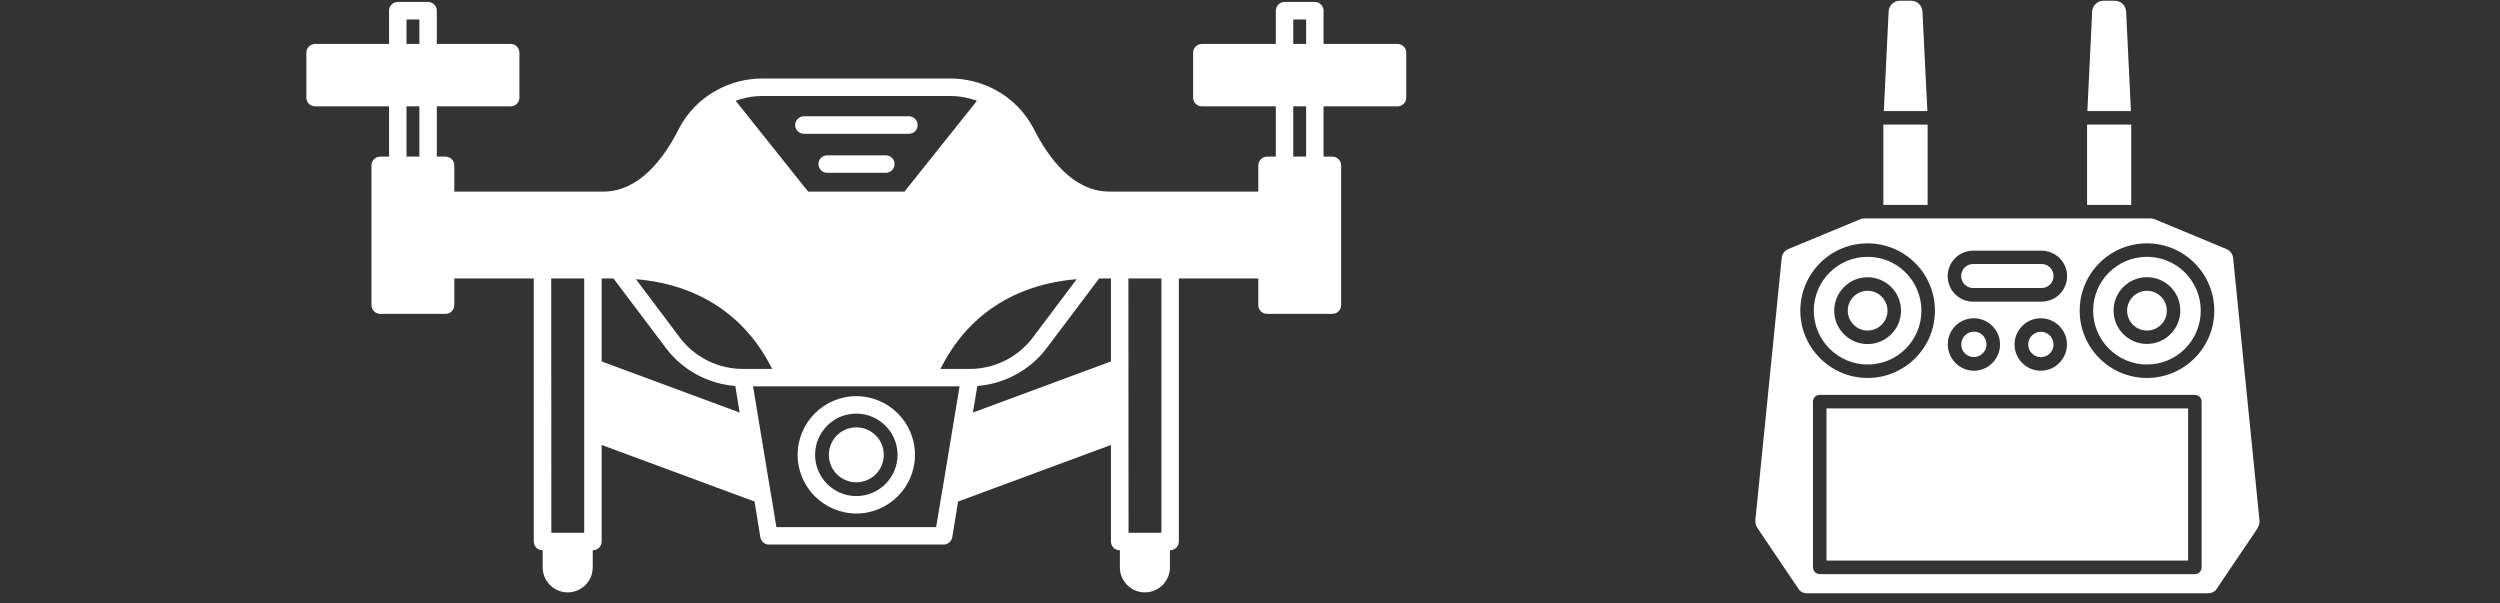 <?xml version="1.0" encoding="UTF-8"?>
<svg xmlns="http://www.w3.org/2000/svg" xmlns:xlink="http://www.w3.org/1999/xlink" width="174" zoomAndPan="magnify" viewBox="0 0 130.5 31.5" height="42" preserveAspectRatio="xMidYMid meet" version="1.0">
  <rect x="0" y="0" width="130.5" height="31.5" fill="#333333" stroke="none"/>
  <defs>
    <clipPath id="d4bbc5267f">
      <path d="M 15.992 0 L 73.578 0 L 73.578 31 L 15.992 31 Z M 15.992 0 " clip-rule="nonzero"></path>
    </clipPath>
    <clipPath id="96ccb0aef9">
      <path d="M 91.613 11 L 118 11 L 118 31 L 91.613 31 Z M 91.613 11 " clip-rule="nonzero"></path>
    </clipPath>
  </defs>
  <path fill="#ffffff" d="M 44.699 20.68 C 43.012 20.68 41.637 22.055 41.637 23.742 C 41.637 25.43 43.012 26.805 44.699 26.805 C 46.387 26.805 47.762 25.43 47.762 23.742 C 47.762 22.055 46.387 20.68 44.699 20.68 Z M 44.699 25.895 C 43.512 25.895 42.547 24.93 42.547 23.742 C 42.547 22.555 43.512 21.59 44.699 21.59 C 45.883 21.59 46.852 22.555 46.852 23.742 C 46.852 24.93 45.887 25.895 44.699 25.895 Z M 44.699 25.895 " fill-opacity="1" fill-rule="nonzero"></path>
  <path fill="#ffffff" d="M 44.699 22.309 C 43.906 22.309 43.266 22.949 43.266 23.742 C 43.266 24.535 43.906 25.176 44.699 25.176 C 45.492 25.176 46.133 24.535 46.133 23.742 C 46.133 22.949 45.492 22.309 44.699 22.309 Z M 44.699 22.309 " fill-opacity="1" fill-rule="nonzero"></path>
  <g clip-path="url(#d4bbc5267f)">
    <path fill="#ffffff" d="M 72.949 2.293 L 69.09 2.293 L 69.09 0.559 C 69.09 0.309 68.887 0.102 68.633 0.102 L 67.055 0.102 C 66.801 0.102 66.598 0.309 66.598 0.559 L 66.598 2.293 L 62.738 2.293 C 62.488 2.293 62.281 2.5 62.281 2.75 L 62.281 5.098 C 62.281 5.348 62.488 5.551 62.738 5.551 L 66.598 5.551 L 66.598 8.176 L 66.137 8.176 C 65.887 8.176 65.684 8.383 65.684 8.633 L 65.684 10 L 57.895 10 C 56.016 10 54.727 8.234 53.977 6.754 C 53.527 5.867 52.82 5.148 51.938 4.68 C 51.223 4.301 50.418 4.098 49.605 4.098 L 39.793 4.098 C 38.98 4.098 38.172 4.301 37.465 4.68 C 36.578 5.148 35.871 5.867 35.422 6.754 C 34.672 8.234 33.383 10 31.504 10 L 23.715 10 L 23.715 8.633 C 23.715 8.383 23.512 8.176 23.262 8.176 L 22.801 8.176 L 22.801 5.551 L 26.66 5.551 C 26.91 5.551 27.113 5.348 27.113 5.098 L 27.113 2.75 C 27.113 2.5 26.91 2.293 26.66 2.293 L 22.801 2.293 L 22.801 0.559 C 22.801 0.309 22.598 0.102 22.344 0.102 L 20.762 0.102 C 20.512 0.102 20.309 0.309 20.309 0.559 L 20.309 2.293 L 16.449 2.293 C 16.195 2.293 15.992 2.5 15.992 2.75 L 15.992 5.098 C 15.992 5.348 16.195 5.551 16.449 5.551 L 20.309 5.551 L 20.309 8.176 L 19.848 8.176 C 19.598 8.176 19.391 8.383 19.391 8.633 L 19.391 15.926 C 19.391 16.18 19.598 16.383 19.848 16.383 L 23.262 16.383 C 23.512 16.383 23.715 16.18 23.715 15.926 L 23.715 14.535 L 27.863 14.535 L 27.863 28.266 C 27.863 28.52 28.066 28.723 28.316 28.723 L 28.328 28.723 L 28.328 29.617 C 28.328 30.336 28.914 30.922 29.637 30.922 C 30.355 30.922 30.941 30.336 30.941 29.617 L 30.941 28.723 L 30.953 28.723 C 31.203 28.723 31.406 28.52 31.406 28.266 L 31.406 23.227 L 39.387 26.18 L 39.691 28.047 C 39.73 28.266 39.918 28.426 40.141 28.426 L 49.254 28.426 C 49.477 28.426 49.668 28.266 49.707 28.047 L 50.012 26.18 L 57.992 23.227 L 57.992 28.266 C 57.992 28.52 58.195 28.723 58.445 28.723 L 58.457 28.723 L 58.457 29.617 C 58.457 30.336 59.043 30.922 59.762 30.922 C 60.484 30.922 61.07 30.336 61.07 29.617 L 61.07 28.723 L 61.078 28.723 C 61.332 28.723 61.535 28.52 61.535 28.266 L 61.535 14.535 L 65.684 14.535 L 65.684 15.926 C 65.684 16.18 65.887 16.383 66.137 16.383 L 69.551 16.383 C 69.801 16.383 70.008 16.18 70.008 15.926 L 70.008 8.633 C 70.008 8.383 69.801 8.176 69.551 8.176 L 69.09 8.176 L 69.09 5.551 L 72.949 5.551 C 73.203 5.551 73.406 5.348 73.406 5.098 L 73.406 2.75 C 73.406 2.5 73.203 2.293 72.949 2.293 Z M 58.91 27.812 L 58.902 14.535 L 60.625 14.535 L 60.625 27.812 Z M 68.18 5.551 L 68.18 8.176 L 67.508 8.176 L 67.508 5.551 Z M 21.219 8.176 L 21.219 5.551 L 21.891 5.551 L 21.891 8.176 Z M 31.406 18.867 L 31.406 14.535 L 32.023 14.535 L 34.758 18.164 C 35.621 19.316 36.953 20.035 38.383 20.148 L 38.609 21.535 Z M 38.77 19.258 C 37.484 19.258 36.254 18.645 35.484 17.617 L 33.195 14.574 C 36.438 14.84 38.922 16.469 40.305 19.258 Z M 56.203 14.574 L 53.914 17.617 C 53.141 18.645 51.914 19.258 50.629 19.258 L 49.094 19.258 C 50.473 16.469 52.961 14.84 56.203 14.574 Z M 51.016 20.148 C 52.445 20.035 53.777 19.316 54.641 18.164 L 57.375 14.535 L 57.992 14.535 L 57.992 18.867 L 50.785 21.535 Z M 67.508 1.016 L 68.18 1.016 L 68.18 2.293 L 67.508 2.293 Z M 49.605 5.012 C 50.082 5.012 50.555 5.098 50.996 5.262 L 47.215 10 L 42.184 10 L 38.402 5.262 C 38.844 5.098 39.316 5.012 39.793 5.012 Z M 21.219 1.016 L 21.891 1.016 L 21.891 2.293 L 21.219 2.293 Z M 30.496 14.535 L 30.496 27.812 L 28.781 27.812 L 28.773 14.535 Z M 40.527 27.516 L 40.242 25.77 C 40.238 25.746 40.234 25.727 40.227 25.707 L 39.309 20.168 L 50.09 20.168 L 49.164 25.746 C 49.164 25.754 49.156 25.762 49.156 25.77 L 48.867 27.516 Z M 40.527 27.516 " fill-opacity="1" fill-rule="nonzero"></path>
  </g>
  <path fill="#ffffff" d="M 41.965 6.984 L 47.445 6.984 C 47.699 6.984 47.902 6.777 47.902 6.527 C 47.902 6.277 47.699 6.07 47.445 6.07 L 41.965 6.07 C 41.715 6.07 41.508 6.277 41.508 6.527 C 41.508 6.777 41.715 6.984 41.965 6.984 Z M 41.965 6.984 " fill-opacity="1" fill-rule="nonzero"></path>
  <path fill="#ffffff" d="M 46.238 8.109 L 43.176 8.109 C 42.926 8.109 42.723 8.312 42.723 8.562 C 42.723 8.816 42.926 9.02 43.176 9.02 L 46.238 9.02 C 46.492 9.02 46.695 8.816 46.695 8.562 C 46.695 8.312 46.492 8.109 46.238 8.109 Z M 46.238 8.109 " fill-opacity="1" fill-rule="nonzero"></path>
  <path fill="#ffffff" d="M 110.984 0.605 C 110.969 0.289 110.711 0.039 110.387 0.039 L 109.801 0.039 C 109.484 0.039 109.227 0.289 109.211 0.605 L 108.961 5.797 L 111.234 5.797 Z M 110.984 0.605 " fill-opacity="1" fill-rule="nonzero"></path>
  <path fill="#ffffff" d="M 106.535 17.32 C 106.176 17.32 105.871 17.613 105.871 17.98 C 105.871 18.344 106.168 18.645 106.535 18.645 C 106.895 18.645 107.195 18.352 107.195 17.98 C 107.188 17.613 106.895 17.32 106.535 17.32 Z M 106.535 17.32 " fill-opacity="1" fill-rule="nonzero"></path>
  <path fill="#ffffff" d="M 100.352 0.605 C 100.336 0.289 100.078 0.039 99.762 0.039 L 99.172 0.039 C 98.859 0.039 98.602 0.289 98.586 0.605 L 98.336 5.797 L 100.609 5.797 Z M 100.352 0.605 " fill-opacity="1" fill-rule="nonzero"></path>
  <path fill="#ffffff" d="M 102.996 15.035 L 106.57 15.035 C 106.918 15.035 107.195 14.754 107.195 14.41 C 107.195 14.062 106.918 13.781 106.57 13.781 L 102.996 13.781 C 102.652 13.781 102.371 14.062 102.371 14.41 C 102.371 14.754 102.652 15.035 102.996 15.035 Z M 102.996 15.035 " fill-opacity="1" fill-rule="nonzero"></path>
  <path fill="#ffffff" d="M 111.25 10.695 L 111.25 6.504 L 108.945 6.504 L 108.945 10.695 Z M 111.25 10.695 " fill-opacity="1" fill-rule="nonzero"></path>
  <path fill="#ffffff" d="M 98.312 6.504 L 100.621 6.504 L 100.621 10.695 L 98.312 10.695 Z M 98.312 6.504 " fill-opacity="1" fill-rule="nonzero"></path>
  <path fill="#ffffff" d="M 112.07 15.18 C 111.5 15.18 111.035 15.645 111.035 16.219 C 111.035 16.789 111.5 17.254 112.07 17.254 C 112.645 17.254 113.109 16.789 113.109 16.219 C 113.109 15.645 112.645 15.18 112.07 15.18 Z M 112.07 15.18 " fill-opacity="1" fill-rule="nonzero"></path>
  <path fill="#ffffff" d="M 112.07 13.406 C 110.52 13.406 109.262 14.664 109.262 16.219 C 109.262 17.762 110.52 19.027 112.07 19.027 C 113.625 19.027 114.879 17.77 114.879 16.219 C 114.879 14.664 113.625 13.406 112.07 13.406 Z M 112.07 17.953 C 111.109 17.953 110.328 17.172 110.328 16.211 C 110.328 15.246 111.109 14.469 112.07 14.469 C 113.035 14.469 113.812 15.246 113.812 16.211 C 113.812 17.172 113.035 17.953 112.07 17.953 Z M 112.07 17.953 " fill-opacity="1" fill-rule="nonzero"></path>
  <g clip-path="url(#96ccb0aef9)">
    <path fill="#ffffff" d="M 117.945 27.16 L 116.57 13.48 C 116.551 13.254 116.418 13.086 116.211 12.996 L 112.477 11.445 C 112.395 11.414 112.328 11.402 112.25 11.402 L 97.328 11.402 C 97.246 11.402 97.18 11.414 97.102 11.445 L 93.363 12.996 C 93.152 13.086 93.027 13.254 93.004 13.48 L 91.629 27.16 C 91.613 27.305 91.66 27.445 91.777 27.621 L 93.902 30.77 C 94.012 30.93 94.203 30.969 94.344 30.969 L 115.242 30.969 C 115.379 30.969 115.57 30.93 115.684 30.777 L 117.809 27.629 C 117.918 27.445 117.961 27.305 117.945 27.16 Z M 102.996 13.086 L 106.57 13.086 C 107.305 13.086 107.902 13.68 107.902 14.414 C 107.902 15.152 107.305 15.746 106.57 15.746 L 102.996 15.746 C 102.262 15.746 101.668 15.152 101.668 14.414 C 101.668 13.68 102.262 13.086 102.996 13.086 Z M 107.895 17.98 C 107.895 18.73 107.285 19.352 106.527 19.352 C 105.777 19.352 105.16 18.738 105.16 17.98 C 105.16 17.23 105.77 16.613 106.527 16.613 C 107.285 16.613 107.895 17.227 107.895 17.98 Z M 103.035 16.613 C 103.785 16.613 104.402 17.227 104.402 17.98 C 104.402 18.73 103.793 19.352 103.043 19.352 C 102.293 19.352 101.676 18.738 101.676 17.98 C 101.668 17.227 102.277 16.613 103.035 16.613 Z M 93.977 16.219 C 93.977 14.277 95.547 12.703 97.488 12.703 C 99.43 12.703 101.004 14.277 101.004 16.219 C 101.004 18.152 99.43 19.73 97.488 19.73 C 95.555 19.73 93.977 18.152 93.977 16.219 Z M 114.57 29.969 L 94.988 29.969 C 94.797 29.969 94.637 29.812 94.637 29.613 L 94.637 20.969 C 94.637 20.77 94.793 20.613 94.988 20.613 L 114.57 20.613 C 114.77 20.613 114.926 20.777 114.926 20.969 L 114.926 29.613 C 114.926 29.812 114.77 29.969 114.57 29.969 Z M 112.07 19.73 C 110.137 19.73 108.559 18.16 108.559 16.219 C 108.559 14.277 110.129 12.703 112.07 12.703 C 114.012 12.703 115.586 14.277 115.586 16.219 C 115.586 18.152 114.012 19.73 112.07 19.73 Z M 112.07 19.73 " fill-opacity="1" fill-rule="nonzero"></path>
  </g>
  <path fill="#ffffff" d="M 95.344 21.32 L 114.219 21.32 L 114.219 29.262 L 95.344 29.262 Z M 95.344 21.32 " fill-opacity="1" fill-rule="nonzero"></path>
  <path fill="#ffffff" d="M 103.035 18.637 C 103.395 18.637 103.695 18.344 103.695 17.977 C 103.695 17.613 103.402 17.312 103.043 17.312 C 102.68 17.312 102.379 17.605 102.379 17.977 C 102.371 18.344 102.668 18.637 103.035 18.637 Z M 103.035 18.637 " fill-opacity="1" fill-rule="nonzero"></path>
  <path fill="#ffffff" d="M 97.488 17.254 C 98.062 17.254 98.527 16.789 98.527 16.219 C 98.527 15.645 98.062 15.18 97.488 15.18 C 96.918 15.18 96.453 15.645 96.453 16.219 C 96.453 16.785 96.918 17.254 97.488 17.254 Z M 97.488 17.254 " fill-opacity="1" fill-rule="nonzero"></path>
  <path fill="#ffffff" d="M 97.488 19.027 C 99.043 19.027 100.297 17.77 100.297 16.219 C 100.297 14.664 99.043 13.406 97.488 13.406 C 95.938 13.406 94.68 14.664 94.68 16.219 C 94.68 17.762 95.938 19.027 97.488 19.027 Z M 97.488 14.473 C 98.453 14.473 99.234 15.254 99.234 16.219 C 99.234 17.172 98.453 17.961 97.488 17.961 C 96.527 17.961 95.746 17.18 95.746 16.219 C 95.746 15.254 96.527 14.473 97.488 14.473 Z M 97.488 14.473 " fill-opacity="1" fill-rule="nonzero"></path>
</svg>
